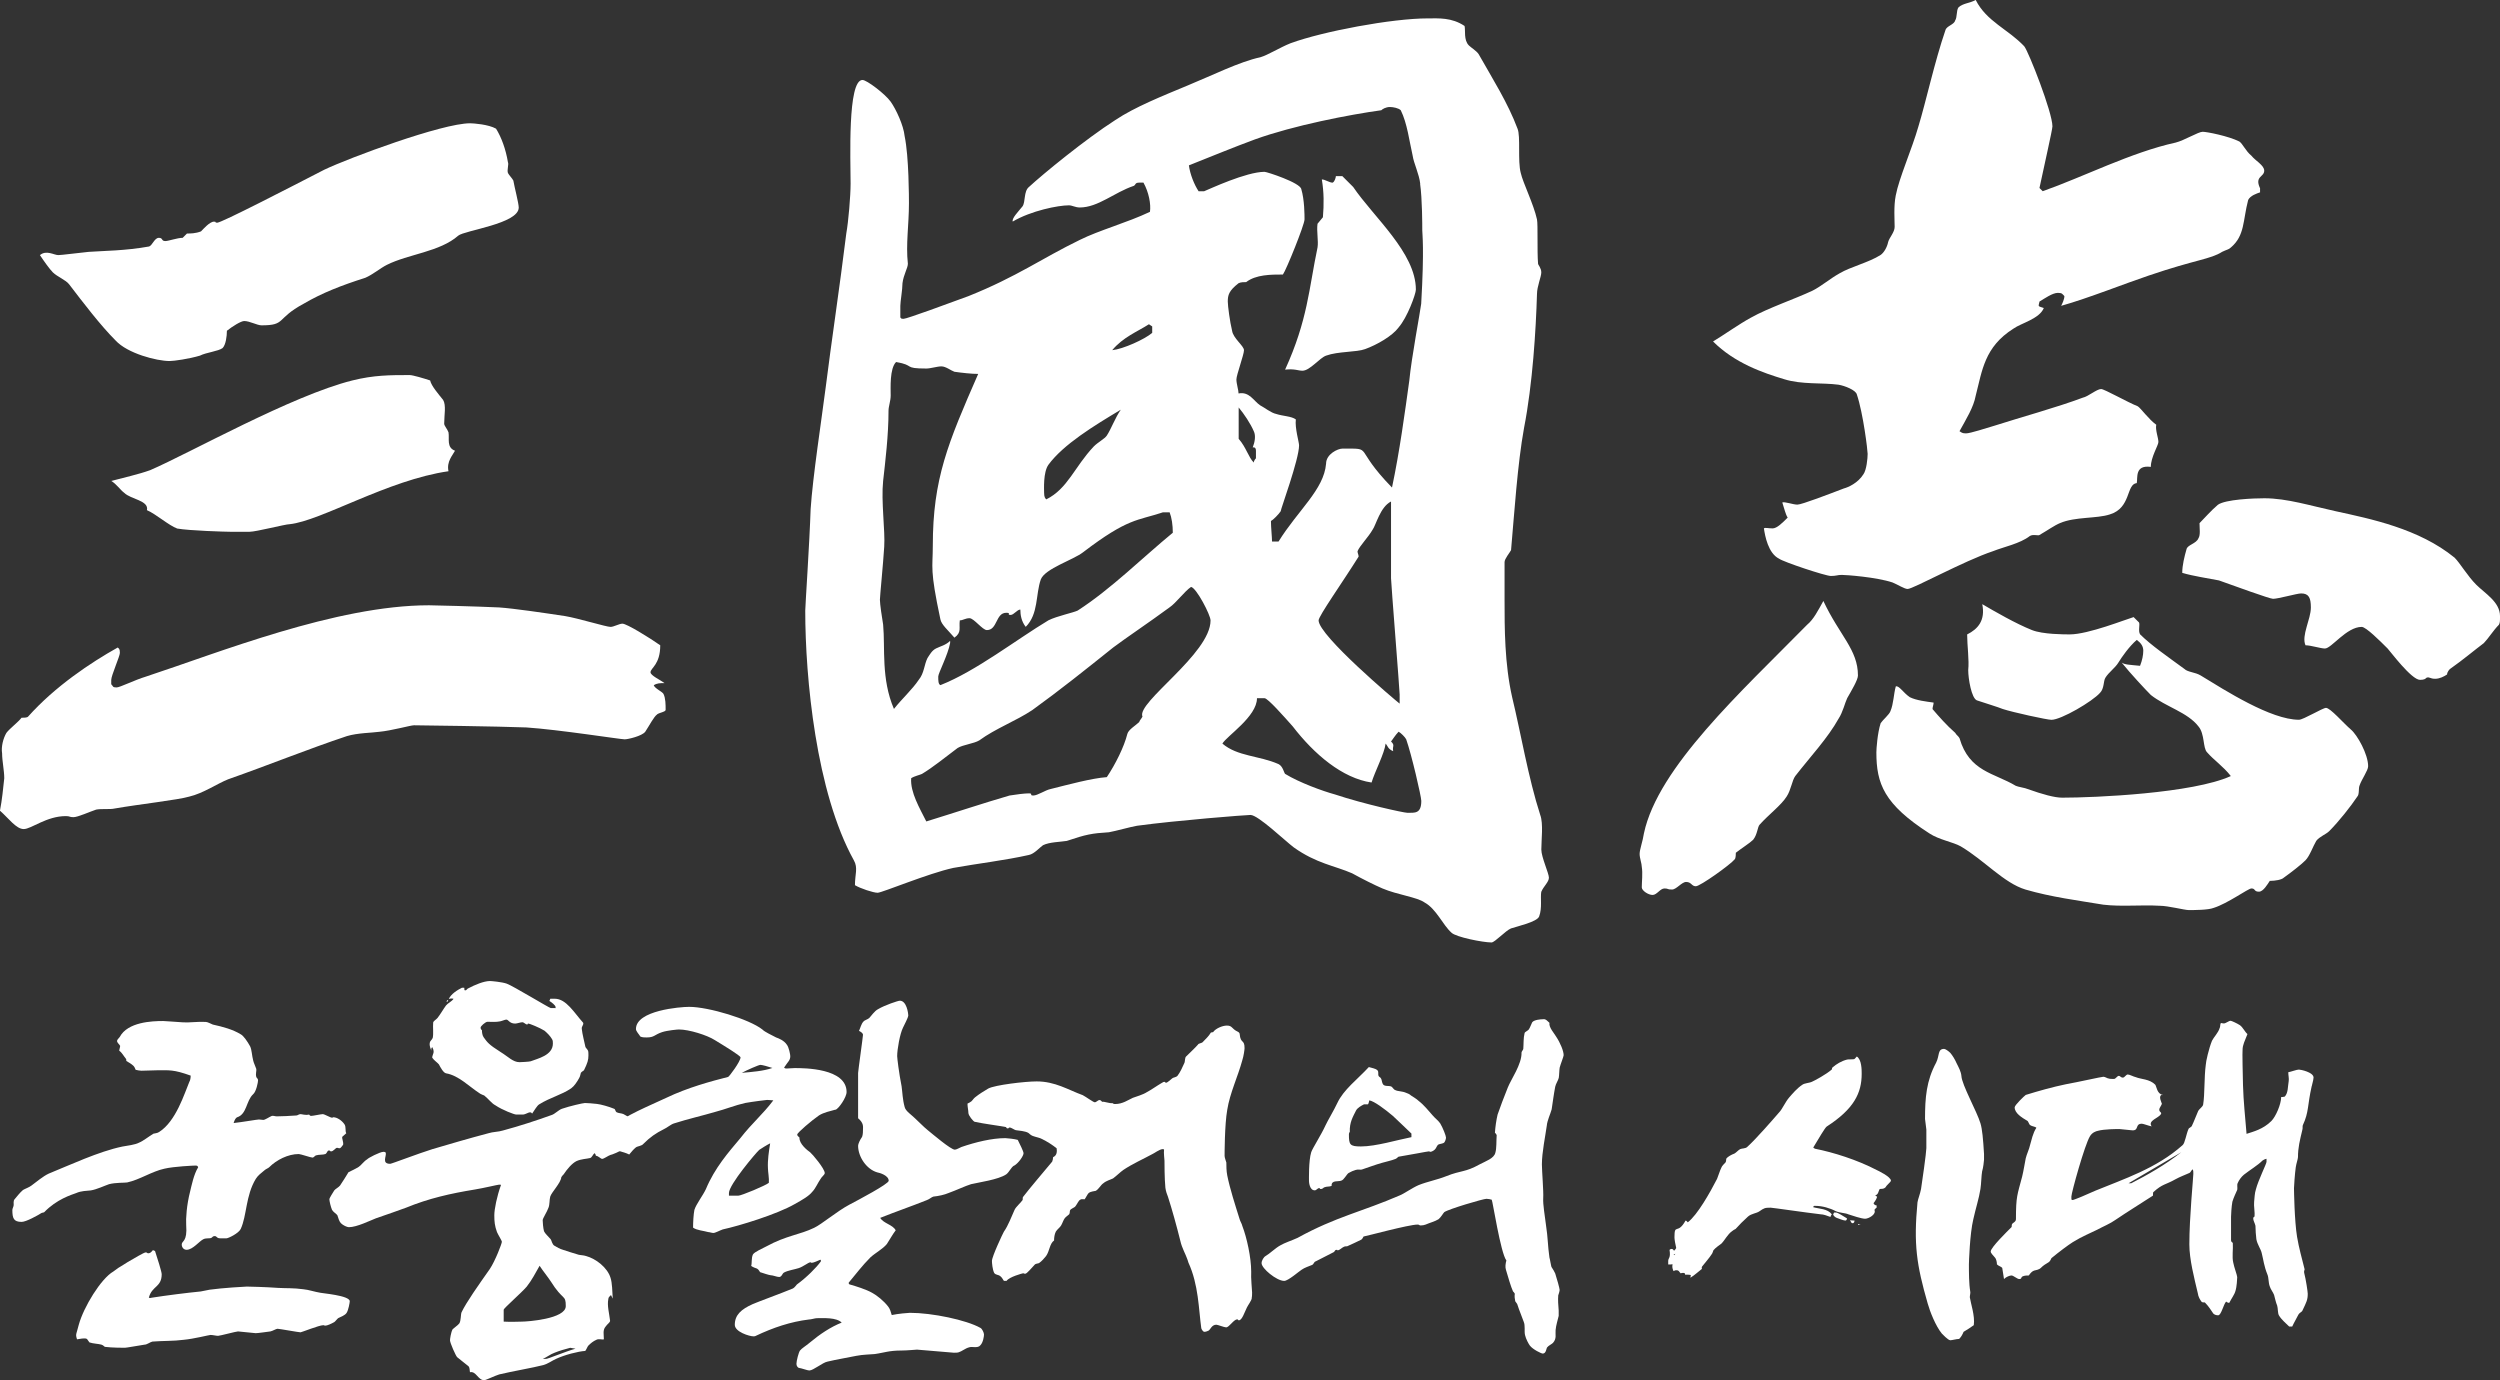 <?xml version="1.0" encoding="UTF-8"?>
<svg id="_레이어_2" data-name="레이어 2" xmlns="http://www.w3.org/2000/svg" viewBox="0 0 696.21 384.36">
  <rect x="0" y="0" width="696.21" height="384.36" fill="#333333" stroke="none"/>
  <defs>
    <style>
      .cls-1 {
        fill: #fff;
        stroke-width: 0px;
      }
    </style>
  </defs>
  <g id="_레이어_1-2" data-name="레이어 1">
    <g>
      <path class="cls-1" d="M183,198.96c-.9.6-2.11,3.01-3.31,4.82-.9,1.2-4.82,2.11-5.72,2.11-1.2,0-18.36-2.71-27.39-3.31-7.52-.3-30.1-.6-31.3-.6-.9,0-6.32,1.51-9.63,1.81-2.11.3-6.02.3-9.03,1.2-10.84,3.61-21.97,8.13-33.11,12.04-3.01,1.2-6.92,3.91-10.84,4.82-3.01.9-13.85,2.11-20.77,3.31-1.2.3-3.61,0-5.12.3-1.81.6-5.12,2.11-6.32,2.11s-.9-.3-2.11-.3c-5.42,0-9.63,3.61-11.74,3.61s-4.21-3.01-6.62-5.12c.6-3.01.9-6.32,1.2-9.03,0-2.11-.6-4.82-.6-6.92-.3-1.81.3-4.21,1.2-5.72.9-1.2,3.31-3.01,4.21-4.21.6,0,1.5,0,1.81-.3,7.52-8.43,17.46-15.05,24.98-19.26.3.3.6.3.6,1.5,0,.9-2.41,6.32-2.41,7.52v1.2c.6.6.3.9,1.5.9.9,0,5.12-2.11,8.13-3.01,20.17-6.62,52.98-19.87,78.86-19.87.9,0,13.24.3,19.56.6,4.21.3,12.34,1.5,18.36,2.41,3.61.6,11.44,3.01,12.64,3.01.9,0,2.41-.9,3.31-.9,1.2,0,7.52,3.91,10.53,6.02,0,5.42-2.71,6.32-2.71,7.52,0,.9,2.71,2.11,3.91,3.01-1.2,0-2.11,0-3.01.6.3.9,2.41,1.81,2.71,2.41.6,1.2.6,3.01.6,4.51-.3.6-1.5.6-2.41,1.2ZM127.62,65.62c-5.12,4.52-13.85,5.12-19.87,8.13-1.81.9-3.91,2.71-6.02,3.61-6.62,2.11-12.04,4.21-17.16,7.22-7.83,4.21-4.82,6.02-11.74,6.02-1.2,0-3.31-1.2-4.82-1.2-.9,0-3.31,1.5-4.82,2.71,0,1.5-.3,3.91-1.2,4.82-1.2.9-4.52,1.2-6.32,2.11-3.01.9-7.22,1.5-8.43,1.5-3.61,0-11.74-2.11-15.05-5.72-4.21-4.21-9.03-10.54-12.94-15.65-.9-1.2-3.31-2.11-4.52-3.31-.9-.9-2.41-3.01-3.61-4.82,1.81-1.5,3.91,0,5.12,0,.9,0,5.42-.6,8.43-.9,4.21-.3,10.23-.3,16.86-1.5.9-.3,1.5-2.41,2.71-2.41s.6.9,1.81.9c.9,0,3.31-.9,4.82-.9.3-.3.9-.9,1.2-1.2.9,0,2.41,0,3.91-.6.6-.6,2.41-2.71,3.61-2.71.9,0,0,.3.9.3,1.2,0,19.87-9.63,29.8-14.75,6.92-3.31,32.81-12.94,40.63-12.94.9,0,5.12.3,7.22,1.5,1.5,2.41,2.71,5.72,3.31,9.33.3.6-.3,2.11,0,3.01.3.6,1.2,1.5,1.51,2.11.3,1.81,1.5,6.32,1.5,7.52,0,4.51-15.05,6.32-16.86,7.83ZM124.91,131.23c-16.86,2.41-35.52,13.85-44.25,14.75-1.2,0-9.33,2.11-11.14,2.11h-5.42c-1.2,0-11.44-.3-14.75-.9-2.41-.9-5.72-3.91-8.43-5.12.6-2.71-4.51-3.01-6.32-4.82-1.2-.9-2.11-2.41-3.61-3.31,3.31-.9,7.52-1.81,10.84-3.01,11.14-4.82,39.43-20.77,56.29-24.98,6.02-1.5,10.54-1.5,15.95-1.5.9,0,3.91.9,5.72,1.5.3,1.5,2.41,3.91,3.61,5.42.9,1.5.3,4.21.3,6.62,0,.6.9,1.51,1.2,2.41.3,1.81-.6,4.21,1.81,5.12-.6,1.2-2.41,3.01-1.81,5.72Z"/>
      <path class="cls-1" d="M429.22,248.32c-.3,1.81.3,4.51-.6,6.92-.6,1.5-6.02,2.71-7.83,3.31-1.5.6-4.51,3.91-5.42,3.91-2.41,0-9.93-1.5-11.14-2.71-2.41-2.11-4.21-6.62-7.52-8.43-2.11-1.5-7.52-2.11-11.74-3.91-2.11-.9-5.72-2.71-8.43-4.21-4.82-2.11-9.93-2.71-16.25-7.22-2.41-1.81-9.93-9.03-12.04-9.03-1.2,0-20.47,1.5-31.6,3.01-1.81.3-6.02,1.5-7.83,1.81-4.82.3-6.32.6-11.74,2.41-1.81.3-4.82.3-6.62,1.2-.9.6-2.41,2.41-3.91,2.71-6.62,1.5-14.45,2.41-21.07,3.61-6.92,1.5-19.87,6.92-21.07,6.92s-4.82-1.2-6.32-2.11c0-3.01.9-4.82-.3-6.92-10.53-18.96-13.54-50.87-13.54-69.53,0-1.2,1.2-18.96,1.5-28.29.6-9.03,3.01-24.68,4.21-34.01,1.5-12.04,3.91-27.99,5.72-42.74.6-3.31,1.2-10.53,1.2-13.85,0-6.62-.9-28.9,3.31-28.9,1.2,0,6.32,3.91,7.83,6.02s3.61,6.62,3.91,9.63c1.2,5.72,1.2,17.46,1.2,18.66,0,6.02-.9,11.44-.3,16.86,0,1.2-1.2,3.01-1.5,5.42,0,1.81-.6,5.12-.6,6.32v3.31c.6,0-.3.3.9.3.9,0,12.34-4.21,18.06-6.32,13.54-5.42,20.47-10.54,31-15.65,5.42-2.71,13.24-4.82,19.56-7.83.3-2.11-.3-5.42-1.81-8.13h-1.2c-1.2,0-.9.6-1.5.9-5.42,1.81-9.93,6.02-15.05,6.02-1.2,0-2.11-.6-3.01-.6-3.01,0-10.53,1.5-15.65,4.52-.3-.9,1.5-2.71,2.71-4.21.9-1.2.3-4.21,1.81-5.42,3.91-3.61,15.65-13.24,24.08-18.66,5.42-3.61,12.94-6.62,20.17-9.63,6.62-2.71,14.45-6.62,20.17-7.83,2.11-.6,5.42-2.71,8.43-3.91,9.03-3.31,28.29-6.92,38.23-6.92,3.01,0,6.62-.3,10.23,2.11.3,1.2-.3,3.91,1.2,5.42.6.6,2.11,1.5,2.71,2.41,3.91,6.92,8.13,13.54,10.84,20.77.9,2.11,0,9.03.9,12.34.6,2.71,3.61,8.73,4.52,12.94.3,1.5,0,8.73.3,12.34,0,.3.9,1.2.9,2.41s-1.2,3.91-1.2,6.02c-.3,9.93-1.2,24.98-3.61,37.32-1.81,9.93-2.71,23.78-3.61,34.01-.3.6-1.81,2.41-1.81,3.31v10.54c0,7.83,0,17.76,2.11,27.09,2.41,9.93,4.51,22.57,7.83,32.81.9,2.41.3,6.92.3,9.63,0,2.11,2.11,6.62,2.11,7.83s-1.5,2.41-2.11,3.91ZM325.68,142.67h-1.81c-7.22,2.41-9.63,1.5-22.27,11.14-2.71,2.11-10.53,4.52-11.74,7.52-1.5,4.21-.6,9.63-4.21,13.24-1.2-1.51-1.5-3.31-1.5-4.82-.9,0-1.81,1.5-2.71,1.5-1.2,0,.3-.6-1.2-.6-3.01,0-2.41,4.82-5.42,4.82-1.2,0-3.61-3.31-4.82-3.31s-1.81.6-2.71.6c-.3,2.11.6,3.31-1.5,4.82-1.81-2.11-3.61-3.61-3.91-5.12-3.01-14.15-2.11-14.15-2.11-20.47,0-18.66,4.21-28.59,12.64-47.86-1.81,0-4.52-.3-6.62-.6-.9-.3-2.41-1.5-3.61-1.5s-3.01.6-4.21.6c-6.62,0-3.01-.9-8.43-1.81-1.81,1.81-1.5,7.22-1.5,9.33,0,1.5-.6,3.01-.6,4.21,0,6.92-.9,14.15-1.5,19.56-.6,5.72.6,13.85.3,18.36-.3,4.82-1.2,13.85-1.2,14.75,0,1.2.6,5.12.9,6.92.6,6.62-.6,15.05,3.01,23.48,2.11-2.71,5.12-5.42,6.92-8.13,1.5-1.81,1.5-4.21,2.41-6.02.6-.9,1.2-2.11,2.41-2.71,1.2-.6,2.71-.9,3.91-2.11v.6c-.6,3.31-3.31,8.43-3.31,9.33,0,1.2,0,2.11.6,2.41,9.93-3.91,21.07-12.64,30.1-18.06,2.41-1.2,6.92-2.11,8.13-2.71,9.33-6.02,18.06-14.75,26.49-21.67,0-2.11-.3-4.21-.9-5.72ZM331.7,163.44c-1.81,1.2-4.21,4.52-6.02,5.72-5.72,4.21-12.04,8.43-15.65,11.14-7.52,6.02-15.05,12.04-22.57,17.46-4.52,3.01-10.23,5.12-14.75,8.43-1.5.9-4.51,1.2-6.02,2.11-3.61,2.71-6.92,5.42-9.93,7.22-.6.3-2.11.6-3.01,1.2-.3,3.91,2.41,8.43,4.21,12.04,7.83-2.41,15.95-5.12,23.18-7.22,1.81-.3,4.21-.6,5.42-.6s0,.6,1.2.6,3.31-1.5,4.82-1.81c4.82-1.2,11.44-3.01,15.65-3.31,2.41-3.61,4.82-8.43,5.72-12.04.3-1.2,2.41-2.41,3.31-3.31,0-.3.6-.9.9-1.5-1.81-3.91,18.96-17.46,18.96-26.79,0-1.5-3.91-9.03-5.42-9.33ZM291.97,129.43c-1.5,2.11-1.2,6.92-1.2,7.83,0,1.2.3,1.51.6,1.81,6.02-3.01,7.83-9.03,13.24-14.75,1.2-1.2,3.01-2.11,3.61-3.01,1.2-1.81,2.41-5.12,3.91-7.22-7.52,4.51-15.95,9.63-20.17,15.35ZM320.86,90.9l-.9-.6c-3.31,2.11-7.22,3.61-10.23,7.22,3.01-.3,9.03-3.01,11.14-4.82v-1.81ZM395.51,51.17c-.3-2.71-1.81-5.72-2.11-7.83-.9-3.91-1.51-9.03-3.31-12.64-.6-.6-2.11-.9-3.01-.9-1.2,0-2.11.6-2.41.9-8.73,1.2-24.38,4.21-35.22,8.13-5.72,2.11-12.34,4.82-18.36,7.22.3,2.41,1.5,5.42,2.71,7.22h1.5c1.5-.6,11.74-5.42,16.86-5.42.6,0,9.93,3.01,10.23,4.82.9,3.01.9,7.22.9,8.43,0,1.5-5.12,14.15-6.02,15.35-3.31,0-7.52,0-10.23,2.11-.6,0-1.5,0-2.11.3-2.71,2.11-3.01,3.31-3.01,5.12,0,1.2.6,5.72,1.2,8.13.3,2.11,3.31,4.21,3.31,5.42s-2.11,6.92-2.11,8.13.6,3.01.6,3.91c3.01-.6,4.21,2.11,6.02,3.31,1.2.6,3.01,2.11,4.51,2.41,1.81.6,4.21.6,5.42,1.51-.3,2.41.9,6.32.9,7.22,0,3.91-5.12,17.76-5.12,18.36-.6.9-2.11,2.41-2.71,2.71,0,1.81.3,4.51.3,5.72h1.81c5.42-8.73,12.64-14.45,13.24-21.67,0-2.71,3.31-4.21,4.51-4.21,9.03,0,2.71-.6,13.85,10.84,2.11-9.93,3.61-21.07,4.82-29.8.6-6.32,3.01-18.96,3.31-21.37.9-15.65.3-19.26.3-20.47s0-8.73-.6-12.94ZM391.6,205.88c-.3-.6-1.5-1.81-2.11-2.11-.9.9-1.81,2.41-2.11,2.71,1.2,1.2.3,1.2.6,2.71-1.51-.6-1.51-1.5-2.11-2.11-.3,2.71-3.01,7.83-3.91,10.84-8.13-1.2-15.95-7.83-21.97-15.65-2.41-2.71-6.92-7.83-7.83-7.83h-2.11c0,5.12-8.43,10.53-9.63,12.64,4.21,3.61,10.23,3.31,15.65,5.72,1.2.6,1.5,2.41,1.81,2.71,3.91,2.41,10.53,4.82,13.85,5.72,8.13,2.71,19.26,5.12,20.17,5.12,2.11,0,3.91.3,3.91-3.31,0-1.2-2.71-12.94-4.21-17.16ZM349.76,125.51c0-1.2-.9-.9-.9-.9.6-1.5.9-3.31.3-4.52-.9-2.11-2.71-4.82-4.21-6.62v8.73c2.11,2.41,2.71,5.12,4.21,6.62,0-.6.6-1.2.6-1.2v-2.11ZM389.49,91.2c-1.81,2.41-6.02,4.82-9.33,6.02-2.41.9-7.52.6-10.84,1.81-1.81.6-4.52,4.21-6.62,4.21-1.2,0-2.11-.6-4.82-.3,6.32-13.85,6.62-22.57,9.03-34.01.3-1.81-.3-4.52,0-6.62.3-.3,1.2-1.5,1.5-1.81.3-3.61.3-6.92-.3-10.53.9,0,2.11.9,3.01.9.6-.3.9-1.5.9-1.81h1.81c.9.9,2.11,2.11,3.01,3.01,5.72,8.43,17.46,18.36,17.46,28.59,0,1.2-2.41,7.83-4.82,10.53ZM389.79,193.54c0-1.2-2.41-31.3-2.41-32.51v-21.37c-3.01,1.5-4.21,6.62-5.12,7.83-1.2,2.11-3.61,4.52-4.21,6.02,0,.6.3.9.3,1.5-4.52,7.22-11.14,16.55-11.14,17.76,0,4.21,21.37,22.27,22.57,23.18v-2.41Z"/>
      <path class="cls-1" d="M514.41,194.44c-.6,1.2-1.2,3.91-2.41,5.72-3.01,5.42-7.83,10.53-12.04,15.95-.9,1.2-1.2,3.91-2.41,5.72-1.5,2.41-5.12,5.12-7.52,7.83-.6.6-.6,2.71-1.81,4.21-.9.9-3.31,2.41-4.82,3.61,0,.3,0,1.5-.3,1.81-1.2,1.5-9.63,7.52-10.84,7.52s-1.2-1.2-2.71-1.2c-1.2,0-2.71,2.11-3.91,2.11-1.51,0-.9-.3-2.11-.3s-2.11,1.81-3.31,1.81-3.01-1.2-3.01-2.11c0-1.5.3-3.91,0-5.72,0-.9-.6-2.41-.6-3.61s.9-3.61,1.2-5.72c3.91-18.36,27.09-39.43,45.45-58.09,1.81-1.5,3.01-3.91,4.52-6.62,4.51,9.63,9.63,13.54,9.63,20.77,0,1.2-1.81,4.21-3.01,6.32ZM629.39,52.37v1.2c-.9.3-2.71.9-3.31,2.11-1.5,5.72-.9,9.93-4.82,13.24-.6.6-1.2.6-2.41,1.2-3.31,2.11-7.22,2.11-20.47,6.62-6.32,2.11-16.86,6.32-24.38,8.43.3-.6.9-1.81.9-2.71-.6-.6-.6-.9-1.81-.9-1.5,0-3.61,1.51-5.12,2.41-.3,1.5-.6,1.2,1.2,1.81-1.2,3.01-6.32,4.21-8.43,5.72-8.13,5.12-8.73,11.74-10.53,18.66-.6,3.31-2.71,6.62-4.52,9.93.6.3.6.6,1.81.6s5.72-1.5,7.83-2.11c7.52-2.41,17.46-5.12,24.68-7.83,1.5-.3,3.91-2.41,5.12-2.41.9,0,7.22,3.61,10.23,4.82.9.6,3.01,3.61,5.12,5.12-.3,1.5.6,3.61.6,4.82,0,.9-2.11,4.21-2.11,6.92-4.51-.6-3.61,3.01-3.91,4.51-3.01.3-1.51,6.92-7.52,8.73-3.61,1.2-9.63.6-13.85,2.41-1.51.6-3.61,2.11-5.72,3.31-.3.3-1.81-.3-2.71.3-2.71,2.11-7.22,3.01-10.23,4.21-8.13,2.71-22.27,10.53-23.78,10.53-.9,0-2.71-1.2-4.21-1.81-4.52-1.51-12.94-2.11-14.15-2.11s-1.5.3-3.01.3-13.24-3.91-14.45-4.82c-3.01-1.5-3.91-6.32-4.21-8.43.3-.3,1.2,0,2.41,0s2.71-1.5,4.21-3.01c-.6-.9-.9-2.41-1.5-4.21.6-.3,3.01.6,4.21.6s9.03-3.01,12.94-4.51c1.2-.3,3.91-1.51,5.42-3.91.9-1.2,1.2-4.52,1.2-5.72,0-.9-1.2-11.14-3.01-16.55-.3-1.2-3.31-2.41-5.12-2.71-4.52-.6-10.23,0-15.05-1.51-6.02-1.81-13.85-4.51-19.87-10.53,3.01-1.81,7.22-4.82,10.53-6.62,4.82-2.71,12.04-5.12,17.16-7.52,2.41-1.2,4.82-3.31,7.52-4.82,3.01-1.81,8.13-3.01,11.44-5.12.9-.6,1.81-2.11,2.11-3.61.3-1.2,1.81-2.71,1.81-4.21,0-1.81-.3-5.72.3-8.73.9-4.82,4.52-12.94,6.32-19.26,2.11-6.92,4.52-18.06,7.52-26.79.3-1.2,2.41-1.5,2.71-2.71.6-.9.3-2.71.9-3.61,1.2-1.2,3.31-1.2,4.82-2.11,3.01,6.02,9.03,8.13,13.54,12.94,1.2,1.5,7.83,18.36,7.83,22.27,0,.9-2.41,11.44-3.61,17.16l.9.9c11.14-3.91,24.68-10.84,37.02-13.54,2.41-.6,6.32-3.01,7.52-3.01s7.22,1.2,10.23,2.71c.9.6,1.81,2.71,3.31,3.91,1.2,1.5,3.61,2.71,3.61,4.21,0,1.81-2.71,1.5-1.2,4.82ZM657.08,218.82c-.3.6,0,2.41-.6,3.01-1.81,2.71-5.12,6.92-7.83,9.63-.9.9-2.71,1.51-3.61,2.71-.9,1.5-1.81,4.21-3.01,5.42s-3.91,3.31-6.02,4.82c-.6.6-2.41.9-3.91.9-.6.9-1.81,3.01-3.01,3.01-1.5,0-.9-.9-2.11-.9-.9,0-6.62,4.21-10.53,5.42-1.5.6-5.42.6-6.92.6-1.2,0-5.72-1.2-8.13-1.2-5.12-.3-10.53.3-15.65-.3-7.22-1.2-14.45-2.11-21.67-4.21-6.02-1.81-11.44-8.13-18.06-12.04-2.11-1.2-6.02-1.81-8.73-3.61-12.64-8.13-14.75-13.85-14.75-22.57,0-.9.3-5.42,1.2-8.13.6-.9,2.41-2.41,2.71-3.31.9-2.11.9-4.82,1.5-6.92.9-.3,2.11,1.81,3.91,3.01,1.81.9,4.51,1.2,6.62,1.5,0,.6-.3,1.2-.3,1.81,1.81,2.11,3.91,4.51,6.32,6.62.3.6.9.9,1.2,1.5,2.71,9.33,9.63,9.63,15.65,13.24.6.3,2.71.6,3.31.9,4.21,1.5,7.52,2.41,9.63,2.41,9.03,0,36.42-1.2,46.96-6.02-2.11-2.71-4.82-4.52-6.62-6.62-1.2-1.2-.6-5.12-2.41-7.22-3.01-3.91-9.03-5.42-13.24-8.73-1.5-1.5-5.72-6.02-8.13-9.03.9.6,2.11.6,5.12.9.6-1.5.9-3.01.9-4.21s-.6-2.11-1.81-3.01c-2.11,1.81-4.21,4.82-5.12,6.32-.9,1.5-2.71,2.71-3.61,4.21-.6.9-.3,3.01-1.5,4.21-2.11,2.41-10.84,7.52-13.54,7.52-1.2,0-10.84-2.11-13.54-3.01-1.5-.6-4.51-1.5-7.22-2.41-1.5-.6-2.41-6.02-2.41-8.43.3-2.71-.3-6.92-.3-9.93,3.01-1.5,5.12-3.91,4.21-8.43,3.61,2.11,9.33,5.42,13.85,7.22,3.01,1.2,9.03,1.2,10.54,1.2,5.12,0,15.65-4.21,17.76-4.82.6.6,1.2,1.2,1.51,1.5.3.6-.3,2.41.3,3.31,3.01,3.01,7.83,6.32,12.34,9.63.9.9,3.01.9,4.51,1.81,6.92,4.21,19.56,12.34,27.39,12.34,1.2,0,6.62-3.31,7.52-3.31,1.2,0,4.82,4.21,6.92,6.02,1.81,1.5,4.82,6.92,4.82,10.23,0,1.2-1.81,3.61-2.41,5.42ZM695.91,173.98c-1.5,1.5-3.01,3.91-4.21,5.12-2.41,1.81-6.02,4.82-9.03,6.92-.6.3-1.2,1.2-1.2,1.81-.9.6-2.11,1.2-3.31,1.2-1.5,0-1.5-.6-2.41-.3-.3.3-.6.6-1.81.6-2.41,0-8.43-8.13-9.03-8.73-2.11-2.11-6.02-6.02-7.22-6.02-4.21,0-8.43,6.02-10.23,6.02-1.2,0-3.91-.9-5.42-.9-1.2-2.71,1.5-7.22,1.5-10.53,0-2.71-.6-3.91-2.71-3.91-1.2,0-6.32,1.5-7.83,1.5-.9,0-10.84-3.61-15.05-5.12-3.01-.6-7.22-1.2-10.23-2.11,0-2.11.6-4.52,1.2-6.62.3-1.2,2.71-1.5,3.31-3.01.6-.9.3-2.71.3-4.21,1.2-1.2,3.31-3.61,5.12-5.12,2.11-1.5,9.93-1.81,12.94-1.81,6.32,0,12.94,2.11,19.87,3.61,9.63,2.11,23.18,4.82,33.11,12.94,1.5,1.5,3.61,5.12,6.02,7.52,2.41,2.41,6.62,4.82,6.62,8.73,0,1.5,0,1.81-.3,2.41Z"/>
    </g>
    <g>
      <path class="cls-1" d="M95.31,316.56c-.12.62.37,1.36.25,2.22-.25.25-.62.99-.99.99-.49,0-.25-.12-.74-.12-.37,0-.99.99-1.61.99-.49,0-.12-.25-.62-.25s-.49.74-.99.99c-.62.25-1.85.12-2.59.37-.25,0-.62.62-.99.62-.49,0-3.33-.99-3.83-.99-2.96,0-6.18,1.61-8.27,3.71-.25.25-.99.49-1.48.99-.74.62-1.61,1.24-2.22,2.22-2.84,4.69-2.47,10.25-4.2,13.96-.62,1.24-3.46,2.59-3.95,2.59h-1.73c-1.11,0-.86-.62-1.61-.62-.49,0-.62.37-.86.49-.49.25-1.48,0-2.22.37-1.11.49-2.96,2.96-4.69,2.96-.86,0-1.36-.74-1.36-1.48,0-1.11,1.61-.62,1.24-5.43-.12-1.73.12-5.56,1.11-9.39.37-1.48.99-4.69,2.22-6.67-.12-.37-.25-.49-.74-.49s-6.05.25-8.65.87c-3.46.74-6.92,3.09-10.37,3.83-.62.12-3.21,0-5.06.49-1.11.37-3.46,1.48-5.06,1.73-1.11.12-2.72.12-4.08.74-1.36.49-5.43,1.73-8.89,5.31,0,.12-.74.12-.99.37-.74.49-4.08,2.35-5.31,2.35-2.22,0-2.59-.99-2.59-3.33,0-.37.37-.99.37-1.36s-.12-1.24.25-1.61c.62-.74,1.48-1.85,2.35-2.59.62-.37,1.73-.74,2.35-1.23,1.36-.99,3.21-2.59,4.82-3.33,5.8-2.35,13.96-6.18,20.5-7.53,1.36-.25,3.58-.49,4.69-1.11.99-.37,2.72-1.73,3.95-2.47.37-.12,1.11-.12,1.61-.49,4.69-2.96,7.04-10.75,8.4-13.96.25-.37.37-1.11.37-1.73-4.82-1.73-5.93-1.48-9.39-1.48-.49,0-3.83.12-4.32.12-.37,0-1.11-.12-1.61-.25-.12-.37-.37-.86-.62-1.11-.49-.49-1.36-.99-1.98-1.36,0-.25,0-.49-.12-.62-.62-.74-1.11-1.73-1.85-2.22,0-.37.25-.99.25-1.36-.25-.49-.86-.86-.86-1.36,0-.37.37-.62.74-1.11,2.22-4.2,9.02-4.45,12.1-4.45.49,0,3.58.25,5.56.37,1.73.12,4.08-.25,6.3-.12.49,0,1.36.49,1.98.74,2.84.62,5.56,1.36,7.78,2.72.74.37,1.85,1.98,2.59,3.33.49.99.49,2.59.86,3.95.12.62.62,1.61.86,2.35.12.49-.25,1.36,0,2.22,0,.25.49.37.49.99,0,.49-.49,3.09-1.36,3.83-1.98,1.85-1.73,5.56-4.45,6.42-.37.12-.74.74-.99,1.61,2.35-.25,6.55-.99,7.04-.99s.74.12,1.23.12,1.73-.86,2.35-1.11c.37-.12.99.12,1.36.12,1.48,0,3.71-.12,5.56-.25.25,0,.62-.37,1.11-.37.37,0,1.36.37,2.35.12.25.12.12.37.62.37s2.72-.49,3.21-.49,2.1.99,2.59.99-.12-.12.37-.12c.99,0,2.35.87,3.09,1.98.49.74.12,1.85.49,2.47-.37.37-.74.62-1.11.99ZM96.55,365.59c-.49.74-1.61,1.11-2.35,1.48-.37.25-.74.86-1.11,1.11-.86.49-1.98.99-2.47.99s-.12-.12-.62-.12c-1.11,0-6.05,1.98-6.3,1.98-.49,0-5.93-.99-6.42-.99-.37,0-1.36.62-1.98.74-.99.12-3.46.49-4.08.49-.49,0-4.45-.49-4.94-.49s-5.06,1.23-5.56,1.23-1.48-.25-2.1-.25c-.37,0-4.69,1.11-7.53,1.36-2.72.37-5.68.25-8.65.49-.62.12-1.48.86-2.22.86-1.73.25-4.94.86-5.43.86s-3.58,0-5.56-.25c-.12,0-.49-.49-.99-.62-.86-.25-2.22-.25-3.33-.62-.62-.74-.49-1.11-1.36-1.11-.49,0-.62,0-2.1.25-.12-.37-.25-.74-.25-1.23,0-.37.49-1.73.74-2.84,1.36-4.94,6.18-12.84,9.63-14.82.37-.25.99-.74,1.36-.99.86-.49,1.98-1.24,2.59-1.61,1.73-.99,4.57-2.72,5.06-2.72s.25.25.74.25.86-.37,1.24-.86c.12,0,.49.12.62.25.62,1.85,1.85,5.8,1.85,6.42,0,3.71-2.72,3.21-3.58,6.55.25.12.49.12.86,0,3.95-.62,9.76-1.36,13.59-1.73.62-.12,1.73-.37,2.47-.49,3.46-.49,9.88-.87,10.37-.87s5.43.12,8.77.37c1.98.12,4.32,0,6.92.37,1.48.12,3.21.74,4.82.99.25.12,8.15.74,8.15,2.35,0,.37-.37,2.47-.86,3.21Z"/>
      <path class="cls-1" d="M170.03,321.62c-.74.25-1.85,1.11-2.35,1.11-.37,0-1.11-.86-1.73-.86,0-.12-.12-.49-.37-.74-.49.37-.74,1.24-1.23,1.36-.99.25-2.47.25-3.83.87-1.24.62-2.59,2.22-3.58,3.71-.12.12-.49.49-.62.74-.12,1.61-2.72,4.2-3.09,5.43-.25.87-.12,2.22-.49,3.09-.37,1.11-1.61,2.96-1.61,3.46s.12,2.22.37,3.09c.25.62,1.23,1.48,1.85,2.22.25.25.37,1.48,1.11,1.85.62.37,1.48.87,2.35,1.11.99.37,2.72.86,4.32,1.36.37.12,1.36.12,2.1.37,2.72.74,5.93,3.21,6.79,6.05.49,1.48.49,3.83.62,5.8-.12-.12-.25-.62-.49-.99-.37.37-.74.62-.74,1.11-.37,1.85.25,3.95.49,6.05,0,.49-.74.87-1.24,1.61-.86.99-.49,2.22-.49,3.58-.49.12-1.48-.25-2.1.12-.86.37-1.61.99-2.22,1.61-.25.25-.49.99-.86,1.48-1.98.12-5.8,1.11-8.15,2.22-1.11.49-2.22,1.36-3.58,1.73-2.84.74-8.65,1.73-12.23,2.59-1.23.37-3.71,1.61-4.2,1.61-1.73,0-2.22-2.59-3.95-2.22-.12-.49,0-1.36-.49-1.73-.86-.74-2.1-1.61-3.09-2.47-.37-.37-1.98-3.95-1.98-4.69,0-.37.25-2.22.74-3.09.37-.37,1.48-1.11,1.85-1.61.49-.74.37-2.47.62-3.09,1.36-2.84,4.69-7.53,7.9-12.1,1.48-2.22,3.33-7.04,3.33-7.53,0-.37-.99-1.85-1.36-2.72-.62-1.73-.74-2.84-.74-4.69,0-1.73.74-5.31,1.85-8.4-.12-.12,0-.12-.49-.12-.37,0-4.45.99-6.79,1.36-6.79,1.11-12.84,2.47-19.14,5.06-1.98.74-5.56,1.98-8.4,2.96-1.61.62-5.31,2.47-7.53,2.47-.49,0-1.61-.49-2.22-1.11-.49-.49-.74-1.48-.99-2.22-.25-.37-1.11-.86-1.48-1.48-.37-.86-.74-2.47-.74-2.96,0-.37.99-1.85,1.36-2.47.25-.37,1.23-.87,1.61-1.36.74-1.11,1.61-2.47,2.35-3.71.74-.37,1.85-.86,2.84-1.48.62-.37,1.48-1.61,2.35-2.1.25-.37,3.58-2.1,4.57-2.1.49,0,.62.25.62.25.25.99-1.23,3.09,1.24,3.09.37,0,7.78-2.84,11.73-4.08,4.2-1.24,10.5-3.09,15.69-4.45,1.11-.37,2.84-.37,3.95-.74,4.57-1.23,9.14-2.72,13.59-4.32.86-.25,1.85-1.36,2.84-1.73,2.1-.74,5.93-1.61,6.42-1.61s2.35.12,3.33.25c1.11.12,3.33.74,4.82,1.36.37.12.25.74.74.99s1.36.25,1.85.49c2.1,1.11,4.32,2.72,4.32,4.69,0,3.71-7.16,6.55-7.9,6.67ZM162.62,298.03c0,.12-.62.37-.86.74-.12.25-.12.87-.49,1.48-.62,1.11-1.36,2.22-2.22,2.84-2.72,1.85-5.68,2.47-8.89,4.45-.62.37-1.36,1.73-1.98,2.59-.12-.12-.12-.37-.62-.37-.37,0-1.36.62-1.85.62h-1.98c-.49,0-3.83-1.24-5.8-2.59-.99-.49-1.98-1.85-3.09-2.72-.25-.12-.74-.25-1.11-.49-3.09-1.98-5.93-5.06-9.51-5.68-.74-.12-1.61-1.73-1.98-2.47-.37-.49-1.36-1.11-1.85-1.85-.12-.37.37-1.24.37-1.61,0-.49-.12-.86-.37-1.36-.25.25-.37.37-.25.99-.25-.49-.49-1.36-.49-1.73,0-1.11.49-.99.86-1.85.25-1.11,0-2.96.12-4.2,0-.49.86-.87,1.23-1.36.86-1.11,1.61-2.47,2.35-3.46.62-.74,1.48-.99,2.1-1.85-.37-.12-1.11-.12-1.36.12.62-1.48,2.47-2.59,3.71-3.21h.62c.12.12-.12.74.25.74.49,0,.49-.49.99-.62,1.61-.86,4.2-1.98,5.93-1.98.37,0,3.33.25,4.69.74,1.73.62,11.86,6.79,12.23,6.79h1.24s.12.25.12-.25-1.11-1.36-1.73-1.73c0-.12.25-.49.25-.62h1.24c3.21,0,5.43,3.95,7.9,6.67.25.62-.49.99-.37,1.73.12,1.36.74,3.71.99,4.94,0,.25.49.62.74,1.11.12.25.12.86.12,1.36,0,1.24-.25,2.1-1.23,4.08ZM124.58,279.01l-.25-.12.25-.37h.25l-.25.49ZM153.73,289.38c-.49-.86-1.36-1.73-2.1-2.35-1.36-.86-4.2-1.98-4.45-1.98-.49,0,0,.25-.37.25-.49,0-.86-.62-1.36-.62s-1.48.37-1.98.37c-1.61,0-1.85-1.11-2.47-1.11-.37,0-1.11.37-1.73.49-1.11.25-2.59.12-3.58.12-.62.12-1.85,1.23-1.85,1.61,0,.49.25.62.37.74,0,.62.12,1.48.49,1.98.99,1.36,1.36,1.98,4.69,4.08,2.22,1.36,3.46,2.84,5.31,2.84.37,0,2.72-.12,3.09-.25,1.85-.74,6.18-1.61,6.18-4.94,0-.49,0-.87-.25-1.24ZM153.36,356.82c-.62-.99-2.22-2.96-3.09-4.32-1.11,1.98-2.22,4.08-3.58,5.8-1.36,1.61-6.42,6.05-6.42,6.42v3.33c1.73.12,4.69,0,5.06,0,1.48,0,12.23-.74,12.23-4.32,0-3.33-.74-1.36-4.2-6.92ZM158.79,375.34c-1.48.37-3.09.86-4.32,1.36-1.11.37-2.35,1.36-3.33,1.73h.86c.37.12,5.56-2.1,8.27-2.84l-1.48-.25Z"/>
      <path class="cls-1" d="M232.64,309.02c-1.24.37-3.21.74-4.57,1.61-1.98,1.36-6.05,4.82-6.05,5.31s.49.62.62.86c-.12,1.73,2.22,3.58,2.96,4.08.62.49,4.08,4.57,4.08,5.8,0,.49-.86.99-1.23,1.73-.62.86-1.36,2.59-2.22,3.46-.99,1.24-2.72,2.22-4.94,3.46-4.94,2.84-15.44,6.05-20.01,7.04-.74.25-2.1.99-2.59.99s-1.11-.25-1.48-.25c-1.24-.37-3.21-.49-4.2-1.24,0-1.48.12-3.71.37-4.94.49-1.61,2.35-3.95,3.21-5.8,2.47-5.93,6.3-10.25,9.51-14.08,3.58-4.57,6.18-6.55,9.26-10.62-.37,0-1.11-.12-1.73-.12-.25,0-4.08.49-6.17.86-2.72.62-5.43,1.73-8.27,2.47-3.33.99-7.66,1.98-11.49,3.21-.86.25-1.98,1.24-2.84,1.61-2.22,1.11-3.83,2.22-5.68,4.08-.49.62-1.61.62-2.1.99-.62.49-1.36,1.36-1.85,1.98-1.73-.87-4.08-1.11-6.05-2.1-.49-.12-.74-.99-.74-1.48s.37-.62.74-1.36c.37-.62.62-1.98,1.23-2.72,3.58-3.21,10.5-5.93,15.19-8.15,5.93-2.84,12.35-4.57,17.17-5.8.25,0,3.46-4.32,3.46-5.43,0-.49-4.94-3.46-7.16-4.82-2.1-1.36-7.16-2.96-10-2.96-.37,0-3.21.25-4.69.74-2.22.74-2.1,1.48-4.32,1.48-.49,0-1.23,0-1.73-.25-.37-.62-1.23-1.48-1.23-2.1,0-5.19,12.35-6.17,14.82-6.17,5.43,0,16.8,3.46,20.38,6.3.74.74,2.47,1.48,3.83,2.22.74.25,2.22.86,2.96,1.98.62.74.99,2.84.99,3.21,0,1.23-.62,1.48-1.73,3.21.25.12.12.25.74.25.49,0,1.61-.12,2.22-.12,2.59,0,14.45,0,14.45,6.67,0,1.48-2.22,4.69-3.09,4.94ZM211.4,320.26c-.74.62-8.4,9.63-8.4,11.98v.74h2.59c.86,0,7.66-2.84,8.52-3.58.12-1.24-.25-3.09-.25-4.08-.12-2.22.25-4.69.62-6.92-.99.49-2.35,1.36-3.09,1.85ZM282.42,324.58c-.86.49-1.36,1.85-2.22,2.47-2.22,1.48-7.66,2.22-9.76,2.72-1.61.49-4.2,1.73-6.3,2.47-1.11.49-2.84.86-4.2.99-.49.12-1.11.74-1.85.99-4.32,1.73-8.65,3.21-12.97,4.94.99,1.61,3.46,1.85,4.32,3.46-.86,1.11-1.73,2.72-2.47,3.83-1.11,1.36-3.21,2.47-4.57,3.71-2.22,2.22-4.08,4.69-6.05,7.04,0,.25,0,.37.25.49,1.73.49,4.57,1.36,6.3,2.35,1.36.74,3.21,2.22,4.45,3.83.49.62.74,1.48.99,2.35,1.73-.37,4.57-.62,5.06-.62,6.18,0,15.69,1.98,19.64,4.2.49.25.99,1.36.99,1.85s-.25,2.22-.99,2.96c-.74.99-2.35.25-3.21.62-.99.25-1.98,1.11-2.84,1.36-.37.12-.86.12-1.36.12-.62,0-9.63-.86-10.25-.86-.37,0-2.72.25-4.32.25-3.58,0-4.82.62-7.53.99-1.23.12-3.21.12-5.06.49-2.35.49-5.43.99-8.03,1.61-1.36.25-3.95,2.47-5.06,2.47-.49,0-2.1-.62-2.96-.74-.25-.12-.62-.49-.62-1.11,0-.86.62-3.21.99-3.71.49-.62,1.73-1.36,2.59-2.1,2.96-2.47,5.93-4.45,9.02-5.68-1.48-1.48-5.06-1.23-6.92-1.23-.49,0-1.61.37-2.22.37-5.06.62-9.88,2.22-14.82,4.57q-.12.12-.62.12c-1.11,0-5.19-1.24-5.19-3.21,0-2.72,1.73-4.32,5.06-5.8,1.73-.74,7.53-2.84,11.12-4.32.49-.25.86-.86,1.11-1.11,2.72-1.98,5.43-4.69,6.67-6.42,0-.12.12-.25-.12-.49-.62.25-1.85.86-2.35.86-.62,0,.12-.12-.49-.12-.49,0-1.98,1.23-3.21,1.61-1.11.37-2.96.62-4.08,1.23-.49.25-.62,1.24-1.36,1.24-.62,0-1.73-.49-2.35-.49-.37,0-2.22-.62-2.96-.86-.12-.12-.37-.74-.86-.99-.37-.12-1.11-.37-1.61-.74.25-.86,0-2.22.49-3.21.49-.74,2.59-1.61,3.71-2.22,5.68-3.09,9.26-3.21,13.34-5.19,2.1-.99,6.3-4.57,9.76-6.42,2.59-1.36,10.99-5.8,10.99-6.67,0-1.48-2.47-2.22-3.21-2.35-2.96-.86-5.31-4.32-5.31-7.41,0-.49.49-1.61,1.11-2.47.25-.62.25-1.61.25-2.1,0-.74.25-1.73-1.36-3.09v-12.6c0-.49,1.36-10.13,1.36-10.62s-.62-.86-1.11-1.11c.37-.74.62-1.98,1.24-2.59.25-.37,1.23-.62,1.61-.99.49-.49,1.48-1.98,2.47-2.47,1.85-1.11,5.56-2.35,6.05-2.35,1.85,0,2.35,3.33,2.35,4.2,0,.37-1.11,2.59-1.48,3.33-.86,1.73-1.61,6.05-1.61,7.9,0,.49.49,4.69,1.23,8.4.25,1.73.25,3.58.86,5.8.25,1.11,1.98,2.22,2.84,3.09,1.11.99,2.35,2.35,3.58,3.33,1.23.99,6.42,5.43,7.53,5.43.49,0,1.23-.49,1.85-.74,3.95-1.36,8.52-2.47,12.23-2.47.49,0,2.72.25,3.46.49.49.99,1.61,3.21,1.61,3.71,0,.74-1.36,2.72-2.59,3.46ZM211.77,296.55c-.49,0-3.83,1.48-5.19,2.22,2.84-.25,6.05-.49,8.52-1.36-1.11-.37-2.84-.86-3.33-.86Z"/>
      <path class="cls-1" d="M348.61,361.51c-.12.74-.99,1.85-1.36,2.59-.62,1.24-1.36,3.58-2.22,3.58-.49,0,0-.25-.49-.25-.99,0-2.22,2.22-3.09,2.22-.49,0-2.35-.74-2.72-.74-1.23,0-1.61,1.23-2.1,1.61-.25.12-.74.37-1.23.37-.37,0-.74-.62-.86-.99-.74-5.31-.74-12.1-3.58-18.28-.12-.37-.25-.86-.37-1.11-.37-1.11-1.48-3.09-1.85-4.82-1.11-4.45-2.35-8.89-3.46-12.35-.25-.62-.62-1.61-.74-2.59-.25-2.47-.25-7.04-.25-7.53,0-.37-.25-2.1-.12-3.09-.25,0,.12-.12-.37-.12-.86,0-2.47,1.24-2.84,1.36-2.72,1.48-5.56,2.72-8.15,4.45-.86.62-1.85,1.61-2.84,2.35-.74.37-1.85.62-2.72,1.36-.74.49-1.24,1.61-2.1,2.1-.37.12-1.36.12-1.98.62-.37.37-.74,1.23-1.11,1.73-.37,0-.99-.12-1.23.12-.49.25-.86,1.23-1.36,1.85-.25.37-1.24.62-1.48,1.11-.12.25,0,.74-.25,1.11-.25.25-.99.74-1.24,1.11-.37.49-.62,1.36-.99,1.98-.25.49-1.11,1.11-1.48,1.73-.37.74-.49,1.73-.49,2.47-1.24.86-1.24,2.96-2.22,4.32-.49.62-1.23,1.48-1.98,1.98-.25.12-.99.12-1.24.49-.74.74-2.1,2.47-2.59,2.47s-.12-.12-.62-.12c-.12,0-3.83.99-4.57,2.1h-.74c-.25-.25-.49-.99-1.11-1.36-.37-.37-1.23-.25-1.61-.86-.49-.99-.62-2.84-.62-3.33,0-1.23,3.09-7.78,3.33-8.15,1.23-1.73,2.1-4.2,2.96-6.05.37-.86,1.73-1.98,2.22-2.72.12-.12,0-.62.12-.86,1.98-2.59,5.8-7.04,8.15-9.88.12-.25.25-.86.25-1.23,1.11-.49,1.11-1.61.99-2.47-1.23-.99-2.59-1.85-4.08-2.59-.62-.37-1.61-.49-2.59-.86-.37-.12-.99-.62-1.24-.86-.86-.49-2.59-.62-3.46-.74-.49-.12-1.23-.74-1.73-.74-.37,0-.12.25-.49.25-.49,0-.37-.25-.49-.37-2.59-.49-5.93-.87-8.77-1.48-.37-.12-1.73-1.73-1.73-2.47s-.25-1.61-.25-2.59c.12-.12.62-.25.86-.49.37-.12.86-.99,1.23-1.24,1.23-.99,2.47-1.73,3.71-2.47,1.85-.99,10.25-1.98,13.46-1.98,5.19,0,8.77,2.35,12.84,3.83.74.37,2.96,1.98,3.33,1.98.49,0,.86-.62,1.36-.62.37,0,.49.37.74.49.62-.12,1.98.49,2.84.37.25.12.25.25.74.25,2.1,0,3.58-1.11,4.94-1.73.99-.37,2.84-.87,3.95-1.61.99-.49,2.72-1.73,4.2-2.59.12,0,.25-.25.62-.25.49,0,0,.25.49.25.37,0,1.23-.86,1.73-1.24.25-.25,1.11-.25,1.48-.74.74-.99,1.36-2.35,1.85-3.46.25-.37.12-1.48.49-1.85.74-.74,2.59-2.47,3.33-3.33.12-.37,1.11-.37,1.36-.74.74-.74,1.73-1.73,2.22-2.59.25-.12.37-.12.62-.12.62-.99,2.59-1.85,3.83-1.85,1.61,0,1.24.87,3.09,1.73.25.12.49.37.49.62.25,2.84,1.36,1.36,1.36,3.95,0,.37-.25,2.22-.62,3.33-1.23,4.57-3.46,9.14-4.2,13.83-.74,4.08-.74,12.47-.74,12.84,0,.49.37,1.36.49,1.85,0,.86,0,2.35.25,3.58.74,3.71,2.22,8.27,3.46,12.23.12.49.62,1.24.74,1.85,1.24,3.21,2.47,8.77,2.47,12.72-.12,1.61.25,5.31.25,5.8,0,.37,0,1.11-.12,1.61Z"/>
      <path class="cls-1" d="M433.95,360.65c-.12,1.36,0,2.84.12,4.32v1.48c-.25,1.11-.74,2.59-.86,3.95-.12,1.24.37,2.35-.74,3.58-.37.37-1.23.74-1.61,1.24-.25.25-.25,1.73-1.23,1.73-.37,0-2.72-1.11-3.58-2.22-.37-.49-1.11-1.85-1.36-2.96-.25-1.11.12-2.59-.37-3.71-.37-1.11-1.23-3.09-1.73-4.69,0-.25-.49-.74-.62-.99-.12-.62-.25-1.36-.12-2.1-.12-.12-.25-.49-.49-.62-.62-1.36-1.36-3.95-1.98-6.05-.25-.74-.12-1.73.12-2.59-1.61-2.1-3.83-16.67-4.08-16.92-.37-.12-.99-.25-1.48-.25-.86,0-10.5,2.84-11.73,3.71-.37.37-.86,1.36-1.61,1.98-.99.62-2.47.99-3.58,1.48-.25.12-.86.25-1.36.25s-.37-.25-.86-.25c-2.47,0-14.2,3.21-15.07,3.33-.12.12-.25.62-.62.87-1.23.62-2.59,1.23-3.95,1.85-.12,0-.62,0-.86.12-.62.25-1.24.99-1.73.99s.12-.12-.37-.12-.49.49-.74.62c-1.48.74-3.58,1.85-5.06,2.59-.49.12-.49.74-.99.99-.86.37-2.1.74-2.96,1.36-.62.37-3.71,3.09-4.82,3.09-2.1,0-6.3-3.46-6.3-4.94,0-.74.62-1.73,1.11-1.98,1.11-.62,2.72-2.22,4.08-2.96,1.23-.74,3.21-1.36,4.82-2.1,10.75-5.93,18.03-7.29,28.53-11.86.99-.37,3.46-2.1,5.19-2.84,2.47-.99,5.19-1.48,7.66-2.47,4.32-1.73,5.19-.99,9.39-3.33,1.61-.86,3.95-1.61,4.32-3.21.37-1.24.25-3.21.37-4.94-.12-.12-.25-.49-.49-.62.12-1.73.37-3.46.74-5.06.49-1.48,1.98-5.43,2.84-7.53.86-2.22,3.95-6.55,3.83-9.76,0-.25.37-.62.49-.99.12-1.48,0-2.96.37-4.45.12-.37.99-.62,1.24-1.11.25-.37.62-1.36.86-1.85.49-.74,2.47-.86,2.84-.86.62,0,.74-.25,1.98.99-.25,1.23,1.36,2.96,1.85,3.83,1.23,1.85,2.1,4.08,2.1,5.19,0,.37-.86,2.47-1.11,3.46-.12.74-.12,2.1-.25,2.84-.12.62-.86,1.73-.99,2.47-.37,1.85-.74,4.69-.99,6.3-.37,1.36-1.23,3.09-1.36,4.57-.37,2.72-1.36,7.41-1.36,10.75,0,1.85.49,7.53.37,9.39-.12,1.73.49,5.19.74,7.29.62,4.08.49,5.8.99,9.26.12.25.49,2.72.62,2.72.37.49.74,1.23.99,1.73.49,1.48,1.23,4.2,1.23,4.57s-.25,1.11-.37,1.48ZM402.21,318.16c-.37.37-1.36.37-1.73.62-.25.25-.49.74-.62.99-.25.49-1.11.99-1.48.99-.49,0,0-.12-.49-.12-.37,0-5.31.99-8.4,1.48-.12,0-.49.49-.86.62-1.23.49-2.59.74-3.83,1.11-1.73.49-3.71,1.23-5.56,1.85-.37.12-1.11-.12-1.73.12-.49.12-1.36.49-1.98.86-.62.49-1.23,1.85-1.98,2.1-.86.37-2.84-.25-2.72,1.48-.62.25-1.36.12-1.98.37-.37.12-.49.49-.99.49s-.12-.25-.49-.25c-.49,0-.74.62-1.23.62-1.48,0-1.61-2.35-1.61-2.59,0-.37-.12-5.68.62-8.03.37-1.11,2.84-4.94,3.95-7.41.62-1.36,2.35-4.2,3.33-6.3,1.73-3.71,5.56-6.54,8.77-10,.74.25,1.85.37,2.35.87.49.37.12,1.11.37,1.61.12.25.49.37.62.62.25.25.25.99.49,1.48.37.99,1.73.49,2.47.86.37.25.62.86,1.11.99.74.37,1.85.25,2.96.74.37.12.99.37,1.36.74.74.49,1.61.99,2.1,1.48,1.61,1.24,2.72,2.72,3.95,4.08.62.74,1.61,1.48,2.1,2.22.74,1.24,1.61,3.46,1.61,3.95,0,.37-.25,1.11-.49,1.36ZM393.07,315.69c-1.85-1.73-3.83-3.71-5.19-4.94-2.35-1.98-5.19-4.08-6.55-4.32-.12.37-.12.74-.37,1.11h-1.11c-.74.37-1.85.99-2.22,1.73-.86,1.73-1.85,3.33-1.73,5.93-.12.12-.25.37-.25.74,0,2.84.25,3.33,3.33,3.33,4.2,0,10.25-1.85,14.08-2.59v-.99Z"/>
      <path class="cls-1" d="M525.09,330.63c-.62.62-1.11.37-1.61.49-.37.49-.37,1.61-1.23,1.73.12.25.37.37.49.37,0,.37-.49,1.24-.99,1.85.12.37.49.62.86.62v.62c-.25.12-.49.49-.62.62.62,1.24-1.61,2.47-2.59,2.47s-3.58-.87-4.69-1.24c-.74-.37-2.35-.37-3.46-.86-1.61-.87-3.83-1.48-5.56-1.48-.49,0-.62-.12-.74.37,1.73.49,3.95.37,5.19,1.98-.12.12-.37.49-.37.74-.99-.37-1.98-.74-2.72-.74-4.2-.49-13.46-1.85-13.96-1.85-1.61,0-1.85.12-3.09.99-.86.62-2.22.62-3.21,1.48-1.24,1.11-2.47,2.35-3.46,3.46-.25.12-.74.37-.99.62-1.23.86-1.98,2.47-2.96,3.46-.49.37-1.61,1.11-2.22,1.85-.12.25-.25.86-.49,1.11-.62.99-1.73,2.22-2.59,3.33-.12.12-.25.37-.12.74-.99.74-1.98,1.73-3.21,2.47,0-.25.12-.62.12-.74-.37-.12-.86-.12-1.61-.12,0-.25,0-.49-.49-.49s-.62.12-.74.12c-.49-.49-.49-.86-1.11-.86-.37,0-.49,0-.86.25-.25-.49-.49-1.24-.25-1.85-.25-.12-.25,0-.62,0h-.62v-.99c0-.86.74-.74.37-3.09.12,0,.12-.25.62-.25.37,0,.49.37.62.49.25-.12.37-.37.62-.74-.25-.99-.49-2.47-.49-2.96,0-4.08.86-.62,3.09-4.69.25,0,.49.37.62.49,2.72-2.1,6.18-8.27,8.15-12.1.37-.86.74-2.22,1.24-3.21.12-.37.74-.99,1.11-1.36.25-.37.12-.74.25-1.11.37-.49,1.48-1.11,2.22-1.36.49-.25,1.11-.99,1.61-1.24s1.48-.12,1.98-.62c2.47-2.22,7.29-7.78,8.89-9.63.86-.86,1.73-2.96,2.84-4.2.86-.99,2.1-2.47,3.58-3.46.62-.49,1.98-.49,2.72-.86.62-.25,4.08-2.1,5.56-3.46,0-.12,0-.37.12-.49,1.11-.99,2.59-1.85,4.08-2.22.49-.12,1.23,0,1.98-.12.25-.12.37-.37.74-.74,1.36.86,1.36,3.71,1.36,4.82,0,5.31-2.1,9.76-9.76,14.7-.49.37-2.22,3.33-3.71,5.8,0,.12.25.25.49.37,5.06.99,11.73,3.09,17.17,5.93.25.12,3.95,1.85,3.95,2.96,0,.37-1.24,1.24-1.48,1.85ZM466.05,349.41l.25.12.25-.37-.49.25ZM513.85,339.9c-.37,0-1.73-.49-2.35-.74-.37-.12-.99-.62-.99-.99l.25-.49h.62c.37,0,1.98.99,2.96,1.61,0,.12,0,.62-.49.62ZM515.95,340.64c-.49,0-.49-.49-.74-.86.37.12.86.12,1.24.12,0,.25-.12.74-.49.74ZM517.43,341.13v-.25l.74.25h-.74ZM552.01,326.06c-.25,1.36-.25,3.58-.49,5.06-.37,2.47-1.36,5.56-1.98,8.4-.99,4.08-1.23,12.1-1.23,12.6,0,2.1,0,5.43.37,7.53.12.37-.12,1.11-.12,1.61.25,1.73,1.48,5.19,1.11,7.78-.99.74-1.85,1.24-2.84,1.85-.25.62-.62,1.36-1.23,1.98-.74,0-1.98.37-2.47.37-.62,0-2.22-1.73-2.35-1.85-1.73-2.1-3.33-6.17-3.95-8.4-3.09-10.75-3.95-16.43-2.84-28.16.12-.86.74-2.35.99-3.71.25-1.48,1.48-10.25,1.48-11.36v-5.19c0-.37-.37-2.59-.37-2.96,0-5.93.37-10.62,3.09-15.68.99-1.98.37-3.83,2.22-3.83.37,0,1.24.62,1.73,1.11.62.74,1.24,1.73,1.73,2.84.62,1.24,1.24,2.35,1.36,3.58.12,2.47,4.32,9.88,5.31,13.21.49,1.61.74,4.32.99,8.52v1.61c0,.37-.25,2.35-.49,3.09Z"/>
      <path class="cls-1" d="M643.77,302.48c-1.23,5.43-.74,7.16-2.47,10.87-.12.25,0,.86-.12,1.23-.74,3.09-1.23,5.06-1.23,7.66,0,.49-.49,1.85-.62,2.84-.25,1.73-.49,5.31-.49,5.8s.12,9.14.86,13.59c.49,2.96,1.36,6.05,2.1,9.02,0,.12-.25.62-.12.99.49,1.85.99,5.31.99,5.8,0,1.73-.37,2.35-1.48,4.69-.12.37-.86.62-1.11,1.11-.49.99-1.23,2.22-1.73,3.33h-.86c-.86-.87-2.1-1.85-2.84-3.09-.37-.62-.25-1.98-.49-2.72-.37-.87-.62-2.1-.86-2.96-.25-.74-.99-1.61-1.23-2.47-.37-.99-.25-2.35-.62-3.21-.99-2.47-1.11-4.08-1.61-6.05-.25-1.11-1.23-2.35-1.48-3.83-.12-.99-.25-2.59-.25-3.71-.12-.62-.62-1.48-.62-1.98s.25-.49.37-.62c.12-1.11-.25-2.96-.12-4.08.12-.99.12-2.35.49-3.46.62-2.47,2.96-7.16,2.96-7.66v-.87c-.62.12-.86.37-1.11.49-1.36,1.36-3.46,2.59-5.19,3.95-.74.62-1.36,1.48-1.73,2.35-.25.49,0,1.24-.12,1.85-.37.87-.99,2.1-1.36,3.33-.25,1.36-.37,3.71-.37,4.2v6.55c0,.49.37.49.49.74.12,1.85-.25,3.83.12,5.43.25,1.36,1.11,3.58,1.11,4.08,0,.37-.12,2.72-.49,3.83-.25.99-1.11,2.1-1.73,3.33-.25,0-.62-.12-.86-.37-.74.74-1.36,3.83-2.22,3.83-.49,0-.99-.12-1.36-.49-.49-.74-1.36-2.1-2.35-3.09-.25,0-.62,0-.86-.12-.49-.62-.99-1.48-1.11-2.47-.99-4.2-2.35-9.39-2.35-13.58,0-7.53,1.11-18.65,1.11-19.64,0-.49,0-.86-.12-1.23-.49.12-.49.74-.99.99-1.11.49-2.72,1.11-3.83,1.73-2.84,1.61-3.58,1.24-6.18,3.58-.12,0-.12.62-.12.99-2.84,1.85-7.41,4.69-10.5,6.79-1.36.99-3.46,1.85-5.06,2.72-1.73.87-4.2,1.85-6.79,3.46-1.36.86-3.83,2.72-5.93,4.45-.12.25-.37.87-.74,1.11-.86.49-1.61.99-2.22,1.61-.49.49-1.36.62-1.85.74-.49.12-1.11.74-1.48,1.36-.62,0-1.11,0-1.73.25-.62.37-.12.74-.99.74-.49,0-1.61-.99-2.1-.99s-1.48.37-2.1.99c-.12-.86-.37-2.22-.49-3.09-.25-.37-.99-.49-1.48-.99,0-.49-.12-1.48-.62-1.98-.37-.49-1.11-1.11-1.11-1.61,0-1.11,4.69-5.68,5.8-6.79.12-.25,0-.62.12-.74.12-.49,1.11-.62,1.11-1.48,0-6.42.37-6.67,1.73-11.86.37-1.48.74-3.83.99-5.06.25-1.11.99-2.59,1.24-3.83.37-1.23.74-3.21,1.73-4.69-.37-.37-1.23-.37-1.73-.74-.37-.25-.49-1.11-.86-1.24-1.48-.86-3.46-2.1-3.46-3.71,0-.62,2.72-3.21,3.09-3.46,3.58-1.11,7.53-2.22,11.12-2.96,3.46-.62,10-2.1,10.5-2.1s1.11.49,1.48.49c.25.12.99.12,1.48.12s.86-.86,1.36-.86c.37,0,.49.49,1.11.49.49,0,.86-.87,1.36-.87s1.61.62,2.22.74c1.48.62,3.83.49,5.43,2.1.37.49.49,2.59,2.1,2.84,0,0-.12.12-.37,0-.86.49,0,1.98.12,2.47-.25.87-1.36,1.61-.25,2.47,0,0,.12.25,0,.37-.49,1.11-3.83,1.85-2.59,3.46-.74-.12-2.35-.74-2.72-.74-1.98,0-.74,1.85-2.59,1.85-.49,0-3.21-.37-3.71-.37s-4.2,0-5.93.49c-.62.12-1.61.49-2.22,1.48-1.48,2.35-5.19,15.81-5.19,16.8v.62c.12.25-.12.37.37.37.37,0,4.45-1.73,6.3-2.59,7.78-3.21,17.04-6.17,24.33-12.72.62-.49.99-3.09,1.61-4.45.12-.37.86-.49.99-.99.49-.99,1.23-2.96,1.73-4.08.37-.62,1.24-1.11,1.36-1.73.49-2.96.25-7.53.74-11.12,0-.74.86-4.57,1.73-6.67.49-.99,1.73-2.22,2.1-3.46.25-.37.12-1.11.37-1.48.25,0,.37.12.86.12s1.36-.74,1.85-.74c.25,0,1.85.74,2.59,1.23.86.62,1.36,1.85,2.1,2.47-.74,1.98-1.36,2.96-1.36,4.45,0,.49-.12-.25.12,9.76.12,4.45.62,9.02.99,13.58,1.85-.62,4.57-1.24,6.92-3.58,1.23-1.24,2.72-4.69,2.72-6.67.12,0,.62,0,.99-.12.99-.99.86-2.96,1.11-4.32.12-.74-.12-1.61-.12-2.47.74-.12,2.35-.74,2.96-.74.49,0,4.08.74,4.08,2.22,0,.37-.12.86-.49,2.35ZM592.77,329.52h.74c4.57-2.35,9.39-5.06,13.96-8.65-4.82,2.84-9.88,5.8-14.7,8.65Z"/>
    </g>
  </g>
</svg>